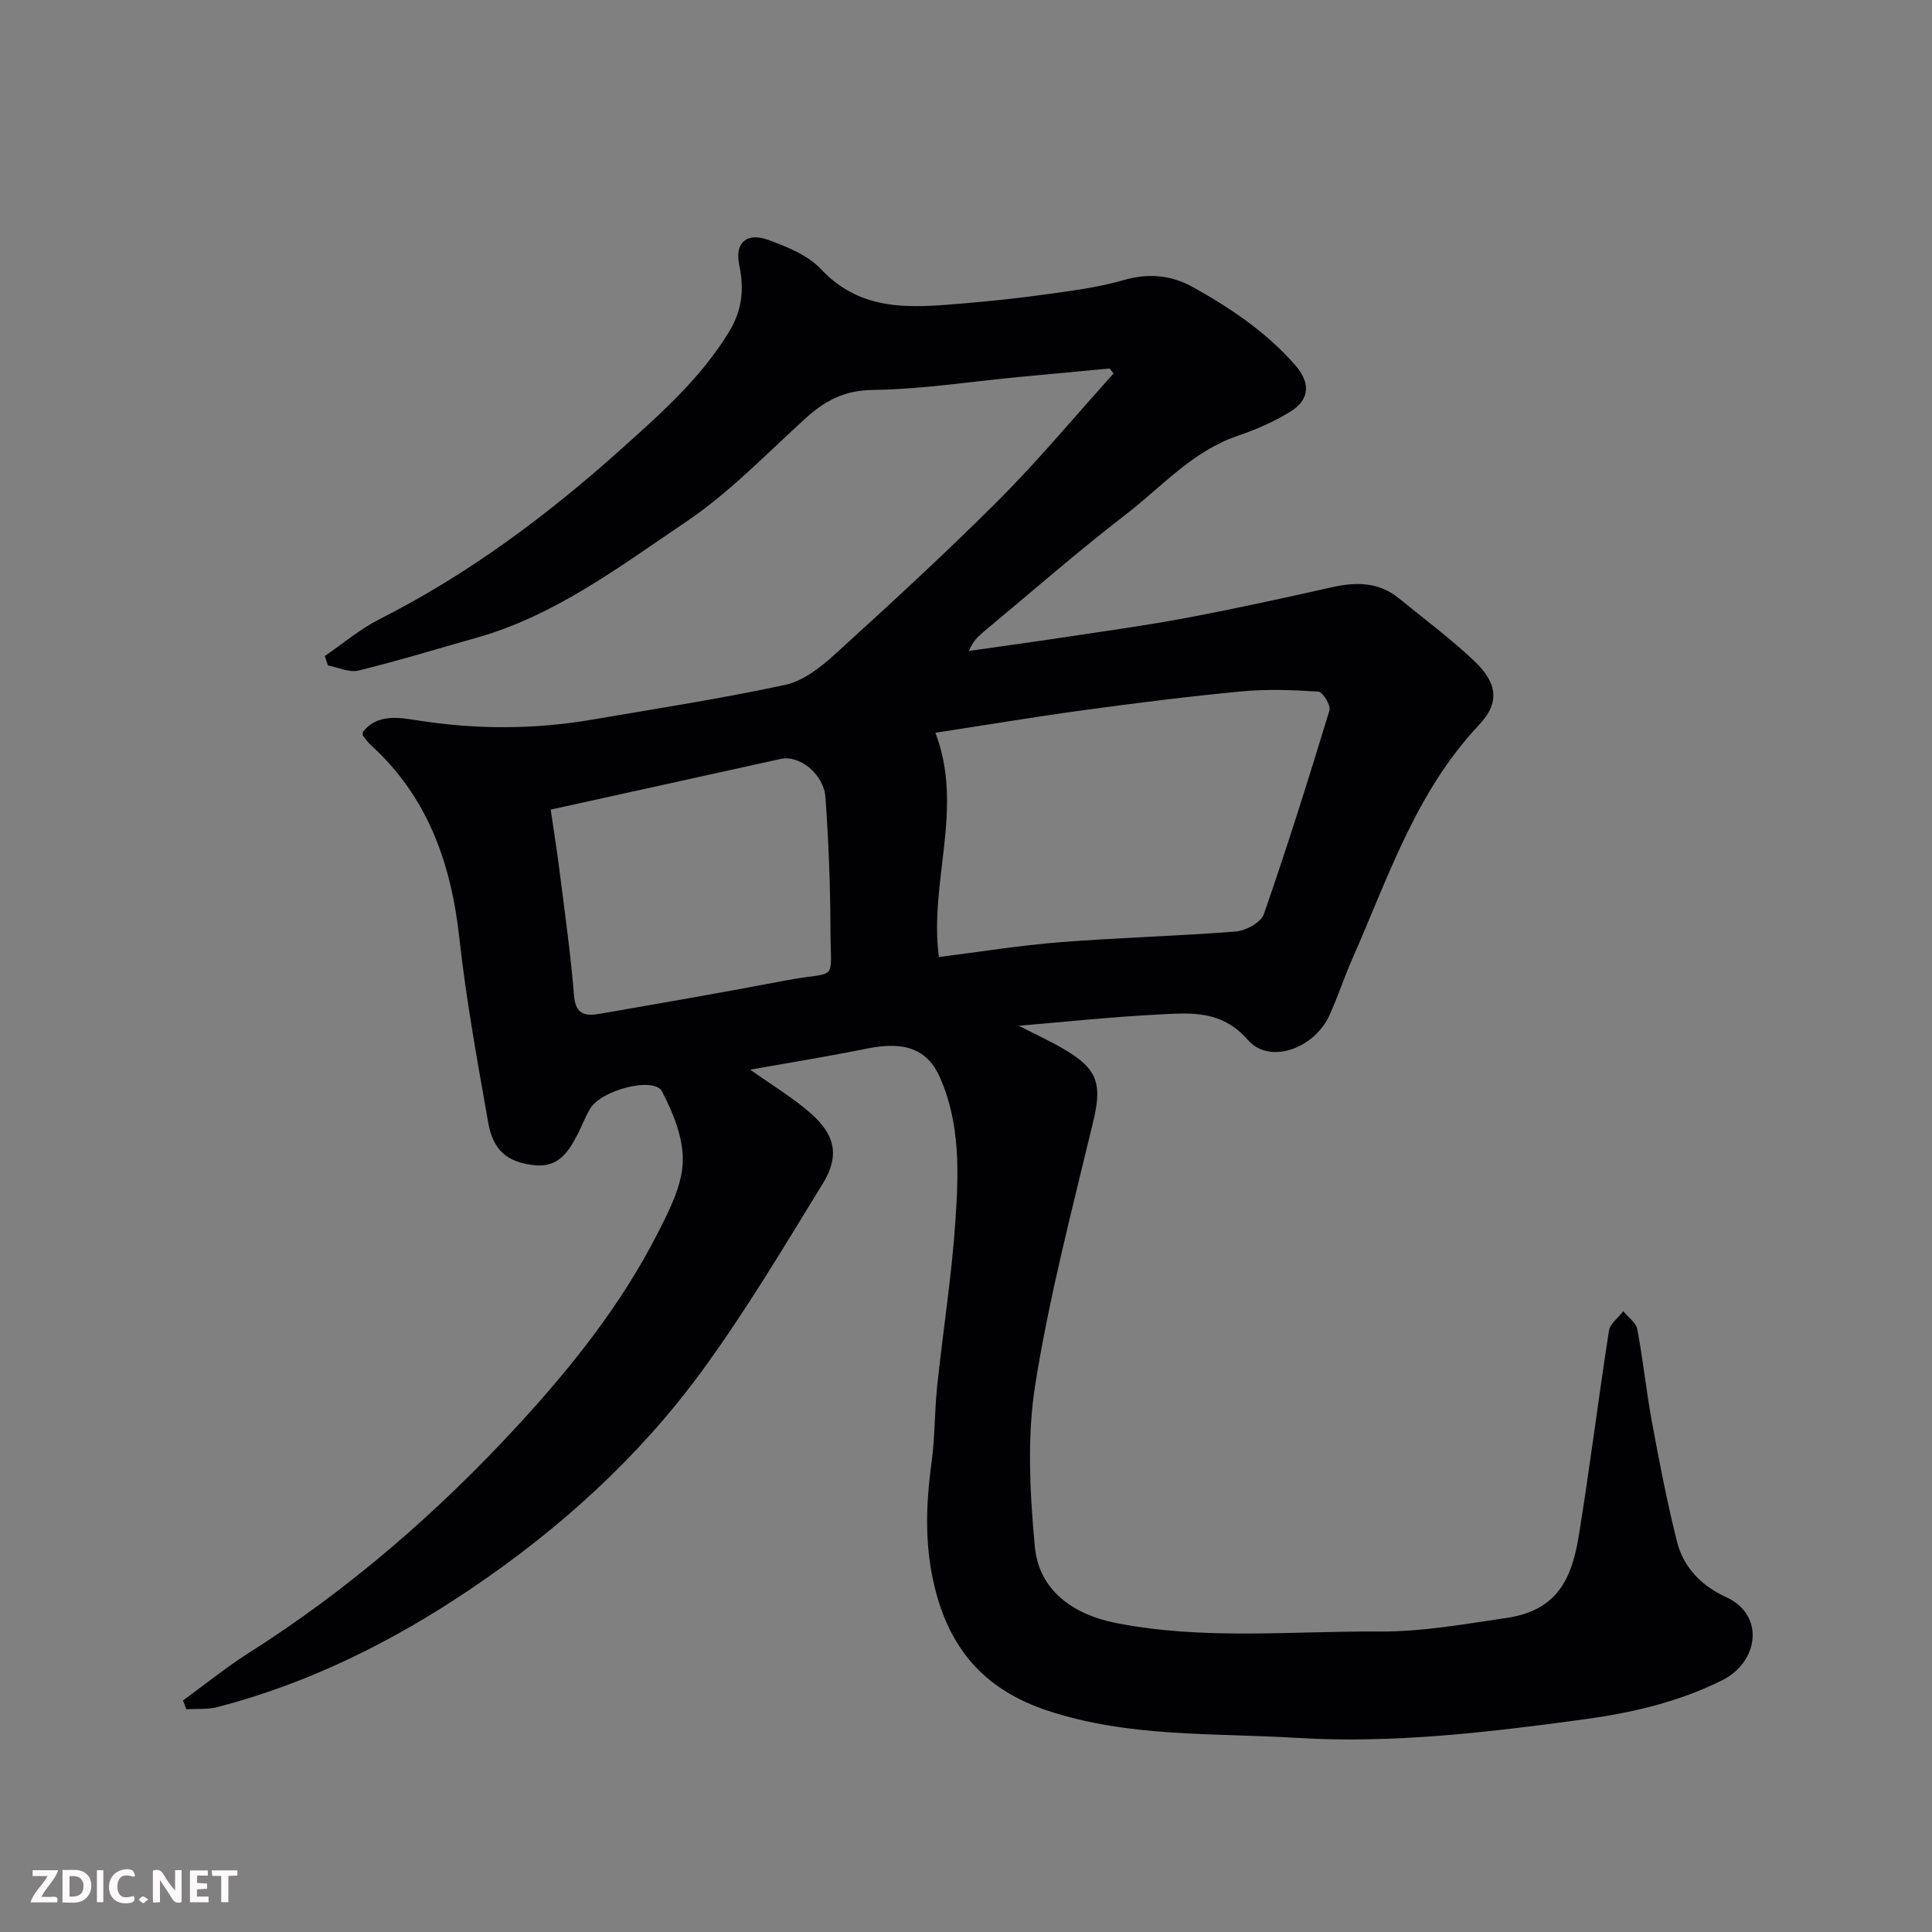 <svg enable-background="new 0 0 400 400" viewBox="0 0 400 400" xmlns="http://www.w3.org/2000/svg"><rect x="0" y="0" width="400" height="400" fill="#808080" stroke="none"/><path d="m155.32 221.46c4.43 3.15 8.78 5.76 12.54 9.05 5.09 4.45 5.99 8.85 2.51 14.51-8.11 13.19-16.05 26.57-25.19 39.03-13.06 17.8-29.34 32.52-47.65 44.88-16.19 10.93-33.5 19.56-52.5 24.5-2.05.53-4.29.32-6.44.46-.23-.61-.46-1.21-.7-1.82 4.52-3.29 8.88-6.84 13.59-9.83 20.73-13.15 39.13-29.1 55.7-47.09 11.2-12.16 21.53-25.14 29.07-39.99 2.34-4.6 4.94-9.67 5.11-14.6.17-4.85-1.97-10.13-4.3-14.59-1.63-3.12-12.45-.35-14.83 3.49-1.03 1.66-1.69 3.54-2.59 5.28-1.88 3.67-4.01 7.04-8.96 6.51-5.58-.6-8.58-2.98-9.61-8.86-2.23-12.7-4.56-25.41-5.97-38.21-1.71-15.51-6.57-29.26-18.38-39.98-.6-.55-1.07-1.25-1.58-1.9-.08-.1-.01-.32-.01-.77 2.98-3.78 7.47-2.99 11.28-2.39 12.12 1.92 24.16 1.91 36.22-.15 13.34-2.29 26.73-4.35 39.95-7.2 3.7-.8 7.28-3.6 10.21-6.26 11.52-10.48 23.01-21.01 34.01-32.03 8.31-8.33 15.86-17.42 23.75-26.17-.27-.35-.54-.69-.81-1.04-6.25.59-12.5 1.17-18.75 1.76-10.13.97-20.26 2.55-30.4 2.69-5.88.08-9.86 2.28-13.88 5.93-8.05 7.31-15.69 15.31-24.63 21.34-13.72 9.24-27.1 19.43-43.45 24.04-8.13 2.29-16.21 4.78-24.41 6.78-1.91.47-4.21-.66-6.33-1.06-.22-.65-.43-1.3-.65-1.95 3.76-2.56 7.3-5.58 11.33-7.62 18.41-9.32 34.73-21.49 50.04-35.22 8.24-7.4 16.45-14.63 22.32-24.26 2.8-4.6 3.15-8.96 2.11-13.94-.94-4.5 1.55-6.76 6.08-5.09 3.87 1.42 8.15 3.15 10.86 6.04 8.35 8.91 18.68 7.99 29.14 7.12 5.88-.49 11.76-1.11 17.6-1.93 5.31-.74 10.69-1.42 15.81-2.9 5.25-1.52 9.9-1.12 14.61 1.51 7.8 4.36 15.1 9.3 21.04 16.09 3.11 3.56 3.07 7.06-.97 9.57-3.41 2.12-7.2 3.76-11.01 5.06-9.33 3.18-15.68 10.54-23.13 16.28-10.01 7.71-19.53 16.05-29.25 24.13-1.26 1.05-2.48 2.16-3.2 4.11 6.61-.95 13.23-1.85 19.84-2.85 8.4-1.27 16.83-2.42 25.17-3.99 10.07-1.9 20.09-4.09 30.09-6.34 5.04-1.14 9.75-1.12 13.94 2.31 5.21 4.26 10.63 8.28 15.51 12.89 4.95 4.67 5.34 8.74 1.06 13.28-13.07 13.84-18.79 31.55-26.22 48.38-1.71 3.87-3.01 7.91-4.76 11.75-3.13 6.87-12.36 10.27-16.86 5.14-5.53-6.31-11.91-5.63-18.52-5.3-9.62.48-19.21 1.52-28.95 2.33 3.53 1.83 7.08 3.4 10.34 5.44 6.25 3.91 6.83 7.1 5.04 14.56-4.33 18.04-9.06 36.06-11.97 54.35-1.73 10.91-1.1 22.4-.08 33.49.82 8.93 7.77 14.03 16.78 15.81 18.12 3.58 36.39 1.65 54.58 1.77 8.78.06 17.6-1.54 26.34-2.82 10.61-1.55 13.52-8.3 14.96-17.25 2.27-14.04 4.02-28.16 6.21-42.22.23-1.46 1.94-2.69 2.96-4.02 1.01 1.24 2.65 2.36 2.91 3.74 1.21 6.4 1.86 12.91 3.05 19.32 1.54 8.3 3.13 16.62 5.21 24.8 1.35 5.28 5.14 9.05 10.09 11.31 8.23 3.75 6.69 13.5-.74 17.21-9.19 4.59-18.89 6.79-28.92 8.15-19.65 2.66-39.38 5.01-59.19 3.8-17.3-1.06-34.84-.04-51.75-5.69-12.32-4.12-19.63-12-22.95-24.44-2.41-9-2.16-17.84-.92-26.89.71-5.22.61-10.54 1.16-15.79 1.2-11.41 3.01-22.77 3.78-34.21.68-9.99 1.02-20.13-3.19-29.69-2.56-5.81-7.18-7.58-14.94-6.04-7.98 1.62-16.02 2.92-24.36 4.4zm38.34-69.75c6 15.61-1.35 30.94.73 46.43 8.5-1.06 16.74-2.41 25.02-3.06 12.15-.95 24.35-1.26 36.5-2.23 2.06-.17 5.17-1.88 5.76-3.59 4.85-13.95 9.28-28.05 13.58-42.19.31-1.03-1.39-3.82-2.29-3.88-5.3-.35-10.67-.54-15.95-.04-10.9 1.03-21.78 2.4-32.63 3.88-10.31 1.41-20.58 3.13-30.72 4.68zm-79.64 15.91c.68 4.68 1.4 9.19 1.96 13.71 1.04 8.27 2.21 16.54 2.87 24.85.32 4.07 2.59 4.19 5.41 3.7 12.84-2.23 25.68-4.45 38.48-6.9 10.9-2.09 9.24.86 9.2-10.59-.03-9.08-.39-18.17-1.03-27.23-.35-4.95-5.39-8.89-9.28-8.03-15.72 3.46-31.43 6.92-47.61 10.49z" fill="#010103"/><g fill="#fcfafa"><path d="m37.59 393.81c-.92.31-1.52.05-2-.78-.7-1.2-1.52-2.34-2.47-3.78v4.59c-.55.03-.95.05-1.41.07-.03-.37-.06-.64-.06-.91 0-1.91 0-3.81 0-5.7 1.13-.41 1.77-.03 2.29.91.62 1.11 1.38 2.14 2.31 3.19v-4.2h1.35v6.61z"/><path d="m12.94 393.88v-6.75c1.9.19 3.93-.54 5.37 1.29.8 1.01.78 2.88.03 3.97-1.37 1.97-3.4 1.51-5.4 1.49m1.45-1.22c2.04.12 2.92-.58 2.89-2.21-.03-1.51-.98-2.19-2.89-2z"/><path d="m11.81 393.87h-5.49c.68-2.18 2.47-3.48 3.51-5.45h-3.08v-1.21h5.29c-.71 2.13-2.44 3.48-3.47 5.51.86 0 1.63.04 2.39-.01.79-.05 1.14.21.85 1.16"/><path d="m39.33 393.86v-6.61h3.7v1.07h-2.22v1.52c.68.04 1.34.09 2.07.13v1.07c-.72.05-1.38.09-2.1.14v1.48h2.4v1.19h-3.84z"/><path d="m27.71 388.56c-1.15-.3-2.46-.61-3.1.64-.37.73-.41 1.93-.06 2.67.63 1.35 1.99.93 3.17.68.35.94-.01 1.32-.93 1.46-1.62.25-3.05-.27-3.76-1.48-.73-1.24-.6-3.03.31-4.17.88-1.11 2.71-1.7 4-1.16.32.13.44.74.65 1.12-.1.08-.19.16-.28.24"/><path d="m49.15 387.24v1.07c-.59.02-1.17.05-1.87.08v5.44h-1.48v-5.44h-1.85c-.05-.4-.08-.73-.13-1.15z"/><path d="m20.06 387.21h1.33v6.62h-1.33z"/><path d="m30.68 393.25c-.49.38-.8.79-1.05.76-.32-.05-.6-.45-.9-.7.26-.24.51-.64.8-.67.29-.04.62.3 1.15.61"/></g></svg>
